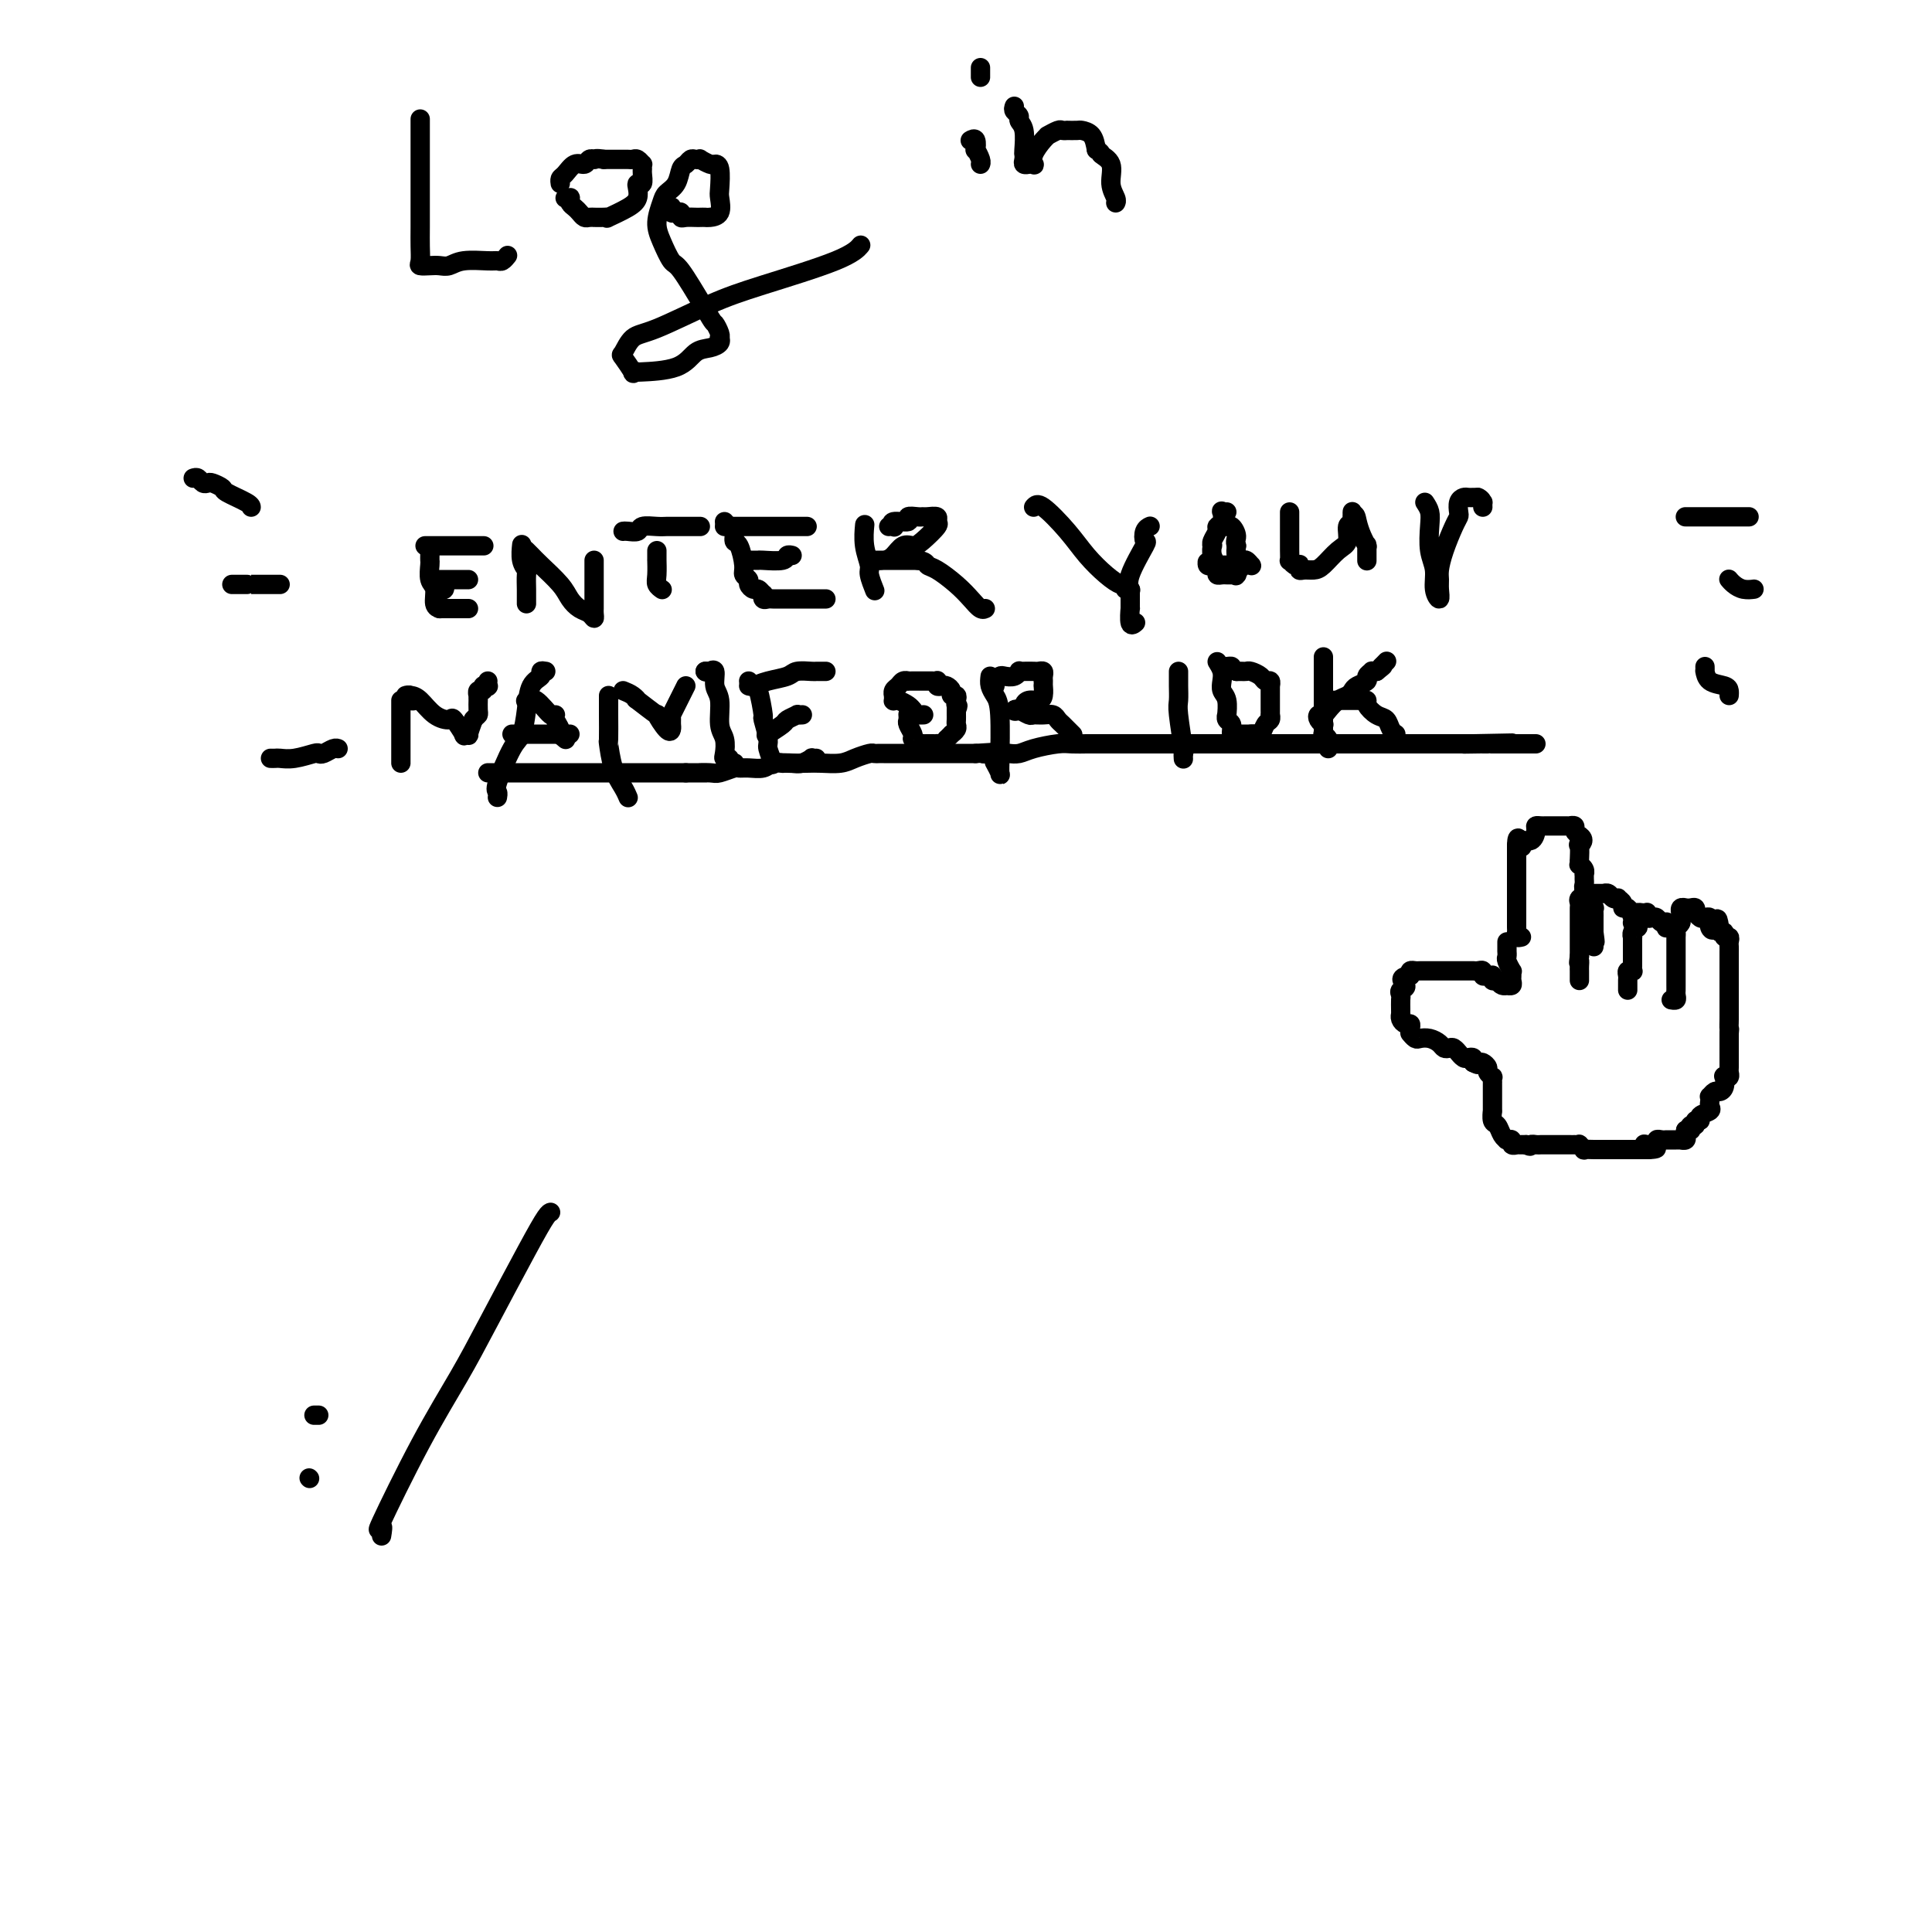 <svg viewBox='0 0 400 400' version='1.1' xmlns='http://www.w3.org/2000/svg' xmlns:xlink='http://www.w3.org/1999/xlink'><g fill='none' stroke='#000000' stroke-width='4' stroke-linecap='round' stroke-linejoin='round'><path d='M101,160c0.295,0.000 0.590,0.000 1,0c0.410,0.000 0.935,0.000 1,0c0.065,0.000 -0.330,0.000 0,0c0.330,0.000 1.386,0.000 2,0c0.614,0.000 0.788,0.000 1,0c0.212,0.000 0.462,0.000 1,0c0.538,0.000 1.362,0.000 2,0c0.638,0.000 1.088,0.000 2,0c0.912,0.000 2.286,0.000 3,0c0.714,-0.000 0.767,-0.000 1,0c0.233,0.000 0.646,0.000 1,0c0.354,0.000 0.648,0.000 1,0c0.352,0.000 0.763,0.000 2,0c1.237,0.000 3.301,-0.000 4,0c0.699,0.000 0.032,0.000 0,0c-0.032,0.000 0.571,-0.000 1,0c0.429,0.000 0.683,0.000 1,0c0.317,0.000 0.697,-0.000 1,0c0.303,0.000 0.528,0.000 1,0c0.472,0.000 1.191,-0.000 2,0c0.809,0.000 1.708,0.000 2,0c0.292,0.000 -0.024,-0.000 1,0c1.024,0.000 3.388,0.000 4,0c0.612,0.000 -0.528,-0.000 0,0c0.528,0.000 2.722,0.000 4,0c1.278,0.000 1.639,0.000 2,0'/><path d='M142,160c6.921,0.004 3.724,0.015 3,0c-0.724,-0.015 1.026,-0.057 2,0c0.974,0.057 1.171,0.212 2,0c0.829,-0.212 2.291,-0.793 3,-1c0.709,-0.207 0.667,-0.041 1,0c0.333,0.041 1.041,-0.041 2,0c0.959,0.041 2.170,0.207 3,0c0.830,-0.207 1.279,-0.787 2,-1c0.721,-0.213 1.715,-0.060 3,0c1.285,0.060 2.863,0.026 4,0c1.137,-0.026 1.835,-0.046 3,0c1.165,0.046 2.799,0.156 4,0c1.201,-0.156 1.971,-0.578 3,-1c1.029,-0.422 2.317,-0.845 3,-1c0.683,-0.155 0.761,-0.041 1,0c0.239,0.041 0.640,0.011 1,0c0.360,-0.011 0.678,-0.003 1,0c0.322,0.003 0.649,0.001 1,0c0.351,-0.001 0.728,-0.000 1,0c0.272,0.000 0.439,0.000 1,0c0.561,-0.000 1.514,-0.000 2,0c0.486,0.000 0.504,0.000 1,0c0.496,-0.000 1.469,-0.000 2,0c0.531,0.000 0.618,0.000 1,0c0.382,-0.000 1.058,-0.000 2,0c0.942,0.000 2.149,0.000 3,0c0.851,-0.000 1.344,-0.000 2,0c0.656,0.000 1.473,0.000 2,0c0.527,-0.000 0.763,-0.000 1,0'/><path d='M202,156c9.579,-0.620 3.526,-0.169 2,0c-1.526,0.169 1.474,0.056 3,0c1.526,-0.056 1.576,-0.053 2,0c0.424,0.053 1.220,0.158 2,0c0.780,-0.158 1.544,-0.578 3,-1c1.456,-0.422 3.604,-0.845 5,-1c1.396,-0.155 2.039,-0.042 3,0c0.961,0.042 2.239,0.011 3,0c0.761,-0.011 1.005,-0.003 2,0c0.995,0.003 2.743,0.001 4,0c1.257,-0.001 2.024,-0.000 3,0c0.976,0.000 2.161,0.000 3,0c0.839,-0.000 1.330,-0.000 2,0c0.670,0.000 1.518,0.000 3,0c1.482,-0.000 3.599,-0.000 5,0c1.401,0.000 2.085,0.000 3,0c0.915,-0.000 2.062,-0.000 3,0c0.938,0.000 1.667,0.000 3,0c1.333,-0.000 3.269,-0.000 4,0c0.731,0.000 0.258,0.000 1,0c0.742,-0.000 2.699,-0.000 4,0c1.301,0.000 1.945,0.000 3,0c1.055,-0.000 2.523,-0.000 4,0c1.477,0.000 2.965,0.000 5,0c2.035,-0.000 4.617,-0.000 6,0c1.383,0.000 1.567,0.000 2,0c0.433,-0.000 1.116,-0.000 3,0c1.884,0.000 4.969,0.000 7,0c2.031,-0.000 3.008,-0.000 4,0c0.992,0.000 1.998,0.000 3,0c1.002,0.000 2.001,0.000 3,0'/><path d='M305,154c15.887,-0.309 4.104,-0.083 0,0c-4.104,0.083 -0.528,0.022 1,0c1.528,-0.022 1.008,-0.006 1,0c-0.008,0.006 0.494,0.002 1,0c0.506,-0.002 1.014,-0.000 1,0c-0.014,0.000 -0.552,0.000 0,0c0.552,-0.000 2.193,-0.000 3,0c0.807,0.000 0.780,0.000 1,0c0.220,-0.000 0.686,-0.000 1,0c0.314,0.000 0.476,0.000 1,0c0.524,-0.000 1.408,-0.000 2,0c0.592,0.000 0.890,0.000 1,0c0.110,-0.000 0.031,-0.000 0,0c-0.031,0.000 -0.016,0.000 0,0'/><path d='M89,114c0.002,0.318 0.005,0.636 0,1c-0.005,0.364 -0.016,0.773 0,1c0.016,0.227 0.061,0.271 0,1c-0.061,0.729 -0.226,2.143 0,3c0.226,0.857 0.845,1.158 1,2c0.155,0.842 -0.154,2.226 0,3c0.154,0.774 0.772,0.939 1,1c0.228,0.061 0.065,0.017 0,0c-0.065,-0.017 -0.033,-0.009 0,0'/><path d='M91,126c0.364,0.000 0.728,0.000 1,0c0.272,0.000 0.451,0.000 1,0c0.549,0.000 1.467,0.000 2,0c0.533,0.000 0.682,0.000 1,0c0.318,-0.000 0.805,0.000 1,0c0.195,-0.000 0.097,0.000 0,0'/><path d='M91,122c0.422,0.111 0.844,0.222 1,0c0.156,-0.222 0.044,-0.778 0,-1c-0.044,-0.222 -0.022,-0.111 0,0'/><path d='M88,113c0.303,0.000 0.606,0.000 1,0c0.394,0.000 0.879,-0.000 1,0c0.121,0.000 -0.123,0.000 0,0c0.123,0.000 0.613,0.000 1,0c0.387,0.000 0.669,0.000 1,0c0.331,0.000 0.709,0.000 1,0c0.291,0.000 0.495,0.000 1,0c0.505,0.000 1.312,0.000 2,0c0.688,0.000 1.257,0.000 2,0c0.743,-0.000 1.662,0.000 2,0c0.338,0.000 0.097,0.000 0,0c-0.097,0.000 -0.048,0.000 0,0'/><path d='M91,120c0.454,0.000 0.908,0.000 1,0c0.092,0.000 -0.178,-0.000 0,0c0.178,0.000 0.804,0.000 1,0c0.196,-0.000 -0.040,-0.000 0,0c0.040,0.000 0.354,0.000 1,0c0.646,0.000 1.623,-0.000 2,0c0.377,0.000 0.153,0.000 0,0c-0.153,0.000 -0.233,-0.000 0,0c0.233,0.000 0.781,0.000 1,0c0.219,-0.000 0.110,0.000 0,0'/><path d='M108,113c-0.008,0.075 -0.016,0.151 0,0c0.016,-0.151 0.057,-0.527 0,0c-0.057,0.527 -0.211,1.958 0,3c0.211,1.042 0.789,1.693 1,2c0.211,0.307 0.057,0.268 0,1c-0.057,0.732 -0.015,2.235 0,3c0.015,0.765 0.004,0.793 0,1c-0.004,0.207 -0.001,0.594 0,1c0.001,0.406 0.000,0.830 0,1c-0.000,0.170 -0.000,0.085 0,0'/><path d='M109,114c-0.082,-0.080 -0.163,-0.159 0,0c0.163,0.159 0.571,0.557 1,1c0.429,0.443 0.878,0.930 2,2c1.122,1.070 2.917,2.722 4,4c1.083,1.278 1.453,2.182 2,3c0.547,0.818 1.271,1.551 2,2c0.729,0.449 1.463,0.616 2,1c0.537,0.384 0.876,0.987 1,1c0.124,0.013 0.033,-0.562 0,-1c-0.033,-0.438 -0.009,-0.737 0,-1c0.009,-0.263 0.002,-0.490 0,-1c-0.002,-0.510 -0.001,-1.302 0,-2c0.001,-0.698 0.000,-1.301 0,-2c-0.000,-0.699 -0.000,-1.494 0,-2c0.000,-0.506 0.000,-0.724 0,-1c-0.000,-0.276 -0.000,-0.610 0,-1c0.000,-0.390 0.000,-0.836 0,-1c-0.000,-0.164 -0.000,-0.047 0,0c0.000,0.047 0.000,0.023 0,0'/><path d='M136,114c0.002,0.922 0.004,1.844 0,2c-0.004,0.156 -0.015,-0.456 0,0c0.015,0.456 0.057,1.978 0,3c-0.057,1.022 -0.211,1.542 0,2c0.211,0.458 0.788,0.854 1,1c0.212,0.146 0.061,0.042 0,0c-0.061,-0.042 -0.030,-0.021 0,0'/><path d='M129,110c0.206,-0.030 0.412,-0.061 1,0c0.588,0.061 1.559,0.212 2,0c0.441,-0.212 0.352,-0.789 1,-1c0.648,-0.211 2.033,-0.057 3,0c0.967,0.057 1.517,0.015 2,0c0.483,-0.015 0.899,-0.004 1,0c0.101,0.004 -0.114,0.001 0,0c0.114,-0.001 0.555,-0.000 1,0c0.445,0.000 0.892,0.000 1,0c0.108,-0.000 -0.125,-0.000 0,0c0.125,0.000 0.608,0.000 1,0c0.392,-0.000 0.693,-0.000 1,0c0.307,0.000 0.621,0.000 1,0c0.379,-0.000 0.823,-0.000 1,0c0.177,0.000 0.089,0.000 0,0'/><path d='M150,108c0.304,0.370 0.607,0.739 1,1c0.393,0.261 0.875,0.413 1,1c0.125,0.587 -0.106,1.610 0,2c0.106,0.390 0.549,0.146 1,1c0.451,0.854 0.908,2.807 1,4c0.092,1.193 -0.183,1.625 0,2c0.183,0.375 0.823,0.693 1,1c0.177,0.307 -0.110,0.603 0,1c0.110,0.397 0.617,0.895 1,1c0.383,0.105 0.641,-0.182 1,0c0.359,0.182 0.817,0.833 1,1c0.183,0.167 0.090,-0.152 0,0c-0.090,0.152 -0.178,0.773 0,1c0.178,0.227 0.623,0.061 1,0c0.377,-0.061 0.685,-0.016 1,0c0.315,0.016 0.636,0.004 1,0c0.364,-0.004 0.769,-0.001 1,0c0.231,0.001 0.286,0.000 1,0c0.714,-0.000 2.086,-0.000 3,0c0.914,0.000 1.369,0.000 2,0c0.631,-0.000 1.439,-0.000 2,0c0.561,0.000 0.875,0.000 1,0c0.125,-0.000 0.063,-0.000 0,0'/><path d='M155,116c0.309,-0.002 0.618,-0.004 1,0c0.382,0.004 0.838,0.015 1,0c0.162,-0.015 0.030,-0.057 1,0c0.970,0.057 3.044,0.211 4,0c0.956,-0.211 0.796,-0.788 1,-1c0.204,-0.212 0.773,-0.061 1,0c0.227,0.061 0.114,0.030 0,0'/><path d='M150,109c0.289,0.000 0.578,0.000 1,0c0.422,0.000 0.976,0.000 1,0c0.024,0.000 -0.483,-0.000 0,0c0.483,0.000 1.957,-0.000 3,0c1.043,0.000 1.656,0.000 2,0c0.344,-0.000 0.418,-0.000 1,0c0.582,0.000 1.673,0.000 3,0c1.327,0.000 2.892,0.000 4,0c1.108,-0.000 1.760,-0.000 2,0c0.240,0.000 0.069,0.000 0,0c-0.069,-0.000 -0.034,0.000 0,0'/><path d='M179,109c0.033,-0.341 0.065,-0.683 0,0c-0.065,0.683 -0.228,2.389 0,4c0.228,1.611 0.846,3.125 1,4c0.154,0.875 -0.154,1.111 0,2c0.154,0.889 0.772,2.432 1,3c0.228,0.568 0.065,0.162 0,0c-0.065,-0.162 -0.033,-0.081 0,0'/><path d='M184,109c0.397,-0.033 0.794,-0.065 1,0c0.206,0.065 0.219,0.228 0,0c-0.219,-0.228 -0.672,-0.846 0,-1c0.672,-0.154 2.469,0.155 3,0c0.531,-0.155 -0.204,-0.775 0,-1c0.204,-0.225 1.346,-0.057 2,0c0.654,0.057 0.819,0.002 1,0c0.181,-0.002 0.379,0.048 1,0c0.621,-0.048 1.667,-0.194 2,0c0.333,0.194 -0.046,0.730 0,1c0.046,0.270 0.518,0.275 0,1c-0.518,0.725 -2.025,2.170 -3,3c-0.975,0.830 -1.418,1.046 -2,1c-0.582,-0.046 -1.305,-0.352 -2,0c-0.695,0.352 -1.364,1.362 -2,2c-0.636,0.638 -1.241,0.903 -2,1c-0.759,0.097 -1.672,0.026 -2,0c-0.328,-0.026 -0.072,-0.007 0,0c0.072,0.007 -0.041,0.002 0,0c0.041,-0.002 0.235,-0.001 1,0c0.765,0.001 2.102,0.000 3,0c0.898,-0.000 1.357,-0.000 2,0c0.643,0.000 1.469,0.000 2,0c0.531,-0.000 0.765,-0.000 1,0'/><path d='M190,116c1.778,0.204 1.723,0.713 2,1c0.277,0.287 0.887,0.350 2,1c1.113,0.650 2.729,1.887 4,3c1.271,1.113 2.197,2.102 3,3c0.803,0.898 1.483,1.705 2,2c0.517,0.295 0.870,0.080 1,0c0.130,-0.080 0.037,-0.023 0,0c-0.037,0.023 -0.019,0.011 0,0'/><path d='M214,105c0.374,-0.443 0.748,-0.885 2,0c1.252,0.885 3.383,3.098 5,5c1.617,1.902 2.720,3.494 4,5c1.280,1.506 2.735,2.926 4,4c1.265,1.074 2.339,1.803 3,2c0.661,0.197 0.909,-0.139 1,0c0.091,0.139 0.026,0.754 0,1c-0.026,0.246 -0.013,0.123 0,0'/><path d='M238,109c0.107,-0.049 0.213,-0.099 0,0c-0.213,0.099 -0.747,0.345 -1,1c-0.253,0.655 -0.225,1.717 0,2c0.225,0.283 0.648,-0.213 0,1c-0.648,1.213 -2.367,4.134 -3,6c-0.633,1.866 -0.181,2.676 0,3c0.181,0.324 0.090,0.162 0,0'/><path d='M234,122c0.002,0.059 0.004,0.117 0,1c-0.004,0.883 -0.015,2.590 0,3c0.015,0.410 0.056,-0.478 0,0c-0.056,0.478 -0.207,2.321 0,3c0.207,0.679 0.774,0.194 1,0c0.226,-0.194 0.113,-0.097 0,0'/><path d='M252,117c-0.308,-0.039 -0.616,-0.078 -1,0c-0.384,0.078 -0.845,0.272 -1,0c-0.155,-0.272 -0.004,-1.011 0,-1c0.004,0.011 -0.140,0.774 0,1c0.140,0.226 0.562,-0.083 1,0c0.438,0.083 0.891,0.558 1,1c0.109,0.442 -0.125,0.851 0,1c0.125,0.149 0.608,0.039 1,0c0.392,-0.039 0.692,-0.009 1,0c0.308,0.009 0.622,-0.005 1,0c0.378,0.005 0.820,0.029 1,0c0.180,-0.029 0.100,-0.111 0,0c-0.100,0.111 -0.219,0.414 0,0c0.219,-0.414 0.777,-1.547 1,-2c0.223,-0.453 0.112,-0.227 0,0'/><path d='M254,106c-0.414,0.054 -0.828,0.107 -1,0c-0.172,-0.107 -0.102,-0.376 0,0c0.102,0.376 0.238,1.397 0,2c-0.238,0.603 -0.848,0.787 -1,1c-0.152,0.213 0.154,0.455 0,1c-0.154,0.545 -0.769,1.393 -1,2c-0.231,0.607 -0.077,0.972 0,1c0.077,0.028 0.077,-0.280 0,0c-0.077,0.280 -0.232,1.147 0,2c0.232,0.853 0.850,1.693 1,2c0.150,0.307 -0.167,0.082 0,0c0.167,-0.082 0.820,-0.022 1,0c0.180,0.022 -0.111,0.006 0,0c0.111,-0.006 0.625,-0.002 1,0c0.375,0.002 0.612,0.000 1,0c0.388,-0.000 0.928,0.001 1,0c0.072,-0.001 -0.323,-0.004 0,0c0.323,0.004 1.366,0.016 2,0c0.634,-0.016 0.860,-0.059 1,0c0.140,0.059 0.195,0.220 0,0c-0.195,-0.220 -0.640,-0.822 -1,-1c-0.360,-0.178 -0.635,0.067 -1,0c-0.365,-0.067 -0.818,-0.448 -1,-1c-0.182,-0.552 -0.091,-1.276 0,-2'/><path d='M256,113c-0.419,-0.951 0.032,-1.327 0,-2c-0.032,-0.673 -0.547,-1.643 -1,-2c-0.453,-0.357 -0.844,-0.102 -1,0c-0.156,0.102 -0.078,0.051 0,0'/><path d='M267,106c-0.000,0.347 -0.000,0.693 0,1c0.000,0.307 0.000,0.573 0,1c-0.000,0.427 -0.001,1.013 0,2c0.001,0.987 0.003,2.373 0,3c-0.003,0.627 -0.011,0.494 0,1c0.011,0.506 0.042,1.651 0,2c-0.042,0.349 -0.155,-0.099 0,0c0.155,0.099 0.580,0.744 1,1c0.420,0.256 0.837,0.121 1,0c0.163,-0.121 0.073,-0.230 0,0c-0.073,0.230 -0.130,0.798 0,1c0.130,0.202 0.445,0.039 1,0c0.555,-0.039 1.349,0.045 2,0c0.651,-0.045 1.159,-0.220 2,-1c0.841,-0.780 2.015,-2.165 3,-3c0.985,-0.835 1.780,-1.122 2,-2c0.220,-0.878 -0.137,-2.349 0,-3c0.137,-0.651 0.768,-0.483 1,-1c0.232,-0.517 0.066,-1.719 0,-2c-0.066,-0.281 -0.033,0.360 0,1'/><path d='M280,107c0.646,-1.007 0.762,-0.023 1,1c0.238,1.023 0.600,2.086 1,3c0.400,0.914 0.839,1.680 1,2c0.161,0.320 0.043,0.195 0,0c-0.043,-0.195 -0.012,-0.459 0,0c0.012,0.459 0.003,1.639 0,2c-0.003,0.361 -0.001,-0.099 0,0c0.001,0.099 0.000,0.757 0,1c-0.000,0.243 -0.000,0.069 0,0c0.000,-0.069 0.000,-0.035 0,0'/><path d='M295,104c0.414,0.632 0.828,1.264 1,2c0.172,0.736 0.102,1.576 0,3c-0.102,1.424 -0.238,3.434 0,5c0.238,1.566 0.848,2.690 1,4c0.152,1.310 -0.156,2.805 0,4c0.156,1.195 0.776,2.089 1,2c0.224,-0.089 0.053,-1.161 0,-2c-0.053,-0.839 0.014,-1.443 0,-2c-0.014,-0.557 -0.109,-1.065 0,-2c0.109,-0.935 0.421,-2.295 1,-4c0.579,-1.705 1.426,-3.753 2,-5c0.574,-1.247 0.874,-1.693 1,-2c0.126,-0.307 0.076,-0.475 0,-1c-0.076,-0.525 -0.178,-1.409 0,-2c0.178,-0.591 0.635,-0.890 1,-1c0.365,-0.110 0.636,-0.029 1,0c0.364,0.029 0.819,0.008 1,0c0.181,-0.008 0.087,-0.002 0,0c-0.087,0.002 -0.168,0.001 0,0c0.168,-0.001 0.584,-0.000 1,0'/><path d='M306,103c0.691,0.242 0.917,0.848 1,1c0.083,0.152 0.022,-0.152 0,0c-0.022,0.152 -0.006,0.758 0,1c0.006,0.242 0.003,0.121 0,0'/><path d='M83,145c0.000,0.717 0.000,1.435 0,2c0.000,0.565 0.000,0.978 0,1c0.000,0.022 -0.000,-0.348 0,0c0.000,0.348 0.000,1.415 0,2c0.000,0.585 0.000,0.689 0,1c0.000,0.311 -0.000,0.828 0,1c0.000,0.172 0.000,-0.003 0,0c0.000,0.003 -0.000,0.183 0,1c0.000,0.817 0.000,2.271 0,3c-0.000,0.729 0.000,0.735 0,1c0.000,0.265 0.000,0.790 0,1c0.000,0.210 0.000,0.105 0,0'/><path d='M87,145c-0.456,0.008 -0.911,0.016 -1,0c-0.089,-0.016 0.189,-0.057 0,0c-0.189,0.057 -0.844,0.213 -1,0c-0.156,-0.213 0.187,-0.793 0,-1c-0.187,-0.207 -0.905,-0.041 -1,0c-0.095,0.041 0.431,-0.045 1,0c0.569,0.045 1.179,0.219 2,1c0.821,0.781 1.851,2.167 3,3c1.149,0.833 2.417,1.112 3,1c0.583,-0.112 0.481,-0.616 1,0c0.519,0.616 1.658,2.353 2,3c0.342,0.647 -0.115,0.204 0,0c0.115,-0.204 0.800,-0.170 1,0c0.200,0.170 -0.086,0.477 0,0c0.086,-0.477 0.543,-1.739 1,-3'/><path d='M98,149c0.536,-0.664 0.876,-0.823 1,-1c0.124,-0.177 0.034,-0.372 0,-1c-0.034,-0.628 -0.010,-1.689 0,-2c0.010,-0.311 0.007,0.128 0,0c-0.007,-0.128 -0.017,-0.823 0,-1c0.017,-0.177 0.061,0.162 0,0c-0.061,-0.162 -0.227,-0.827 0,-1c0.227,-0.173 0.845,0.146 1,0c0.155,-0.146 -0.155,-0.757 0,-1c0.155,-0.243 0.773,-0.117 1,0c0.227,0.117 0.061,0.224 0,0c-0.061,-0.224 -0.017,-0.778 0,-1c0.017,-0.222 0.009,-0.111 0,0'/><path d='M113,139c-0.477,-0.083 -0.953,-0.166 -1,0c-0.047,0.166 0.337,0.581 0,1c-0.337,0.419 -1.394,0.841 -2,2c-0.606,1.159 -0.761,3.056 -1,5c-0.239,1.944 -0.561,3.936 -1,5c-0.439,1.064 -0.993,1.199 -2,3c-1.007,1.801 -2.466,5.267 -3,7c-0.534,1.733 -0.143,1.732 0,2c0.143,0.268 0.038,0.804 0,1c-0.038,0.196 -0.010,0.053 0,0c0.010,-0.053 0.003,-0.015 0,0c-0.003,0.015 -0.001,0.008 0,0'/><path d='M109,145c-0.144,0.092 -0.288,0.184 0,0c0.288,-0.184 1.010,-0.645 2,0c0.990,0.645 2.250,2.396 3,3c0.750,0.604 0.989,0.060 1,0c0.011,-0.060 -0.207,0.362 0,1c0.207,0.638 0.839,1.491 1,2c0.161,0.509 -0.149,0.676 0,1c0.149,0.324 0.757,0.807 1,1c0.243,0.193 0.122,0.097 0,0'/><path d='M106,152c0.831,0.000 1.661,0.000 2,0c0.339,0.000 0.186,0.000 1,0c0.814,0.000 2.597,0.000 4,0c1.403,0.000 2.428,0.000 3,0c0.572,0.000 0.693,0.000 1,0c0.307,0.000 0.802,0.000 1,0c0.198,0.000 0.099,0.000 0,0'/><path d='M126,144c0.001,0.235 0.002,0.471 0,1c-0.002,0.529 -0.008,1.352 0,3c0.008,1.648 0.030,4.119 0,5c-0.030,0.881 -0.113,0.170 0,1c0.113,0.830 0.422,3.202 1,5c0.578,1.798 1.425,3.023 2,4c0.575,0.977 0.879,1.708 1,2c0.121,0.292 0.061,0.146 0,0'/><path d='M129,143c0.699,0.283 1.397,0.567 2,1c0.603,0.433 1.110,1.017 1,1c-0.110,-0.017 -0.839,-0.634 0,0c0.839,0.634 3.244,2.521 4,3c0.756,0.479 -0.137,-0.449 0,0c0.137,0.449 1.305,2.274 2,3c0.695,0.726 0.919,0.351 1,0c0.081,-0.351 0.020,-0.679 0,-1c-0.020,-0.321 0.001,-0.635 0,-1c-0.001,-0.365 -0.025,-0.781 0,-1c0.025,-0.219 0.098,-0.241 0,0c-0.098,0.241 -0.366,0.745 0,0c0.366,-0.745 1.368,-2.739 2,-4c0.632,-1.261 0.895,-1.789 1,-2c0.105,-0.211 0.053,-0.106 0,0'/><path d='M146,139c0.000,0.000 0.100,0.100 0.1,0.1'/><path d='M146,139c0.455,-0.020 0.911,-0.041 1,0c0.089,0.041 -0.187,0.143 0,0c0.187,-0.143 0.838,-0.531 1,0c0.162,0.531 -0.167,1.981 0,3c0.167,1.019 0.828,1.608 1,3c0.172,1.392 -0.146,3.587 0,5c0.146,1.413 0.756,2.043 1,3c0.244,0.957 0.122,2.242 0,3c-0.122,0.758 -0.243,0.988 0,1c0.243,0.012 0.850,-0.193 1,0c0.150,0.193 -0.156,0.784 0,1c0.156,0.216 0.773,0.058 1,0c0.227,-0.058 0.065,-0.017 0,0c-0.065,0.017 -0.032,0.008 0,0'/><path d='M155,141c0.342,0.461 0.684,0.922 1,1c0.316,0.078 0.605,-0.227 1,1c0.395,1.227 0.895,3.986 1,5c0.105,1.014 -0.184,0.282 0,1c0.184,0.718 0.842,2.886 1,4c0.158,1.114 -0.184,1.174 0,2c0.184,0.826 0.892,2.417 1,3c0.108,0.583 -0.386,0.157 0,0c0.386,-0.157 1.652,-0.046 2,0c0.348,0.046 -0.223,0.026 0,0c0.223,-0.026 1.240,-0.060 2,0c0.760,0.060 1.262,0.212 2,0c0.738,-0.212 1.713,-0.789 2,-1c0.287,-0.211 -0.115,-0.057 0,0c0.115,0.057 0.747,0.016 1,0c0.253,-0.016 0.126,-0.008 0,0'/><path d='M159,152c-0.326,0.204 -0.652,0.409 0,0c0.652,-0.409 2.284,-1.430 3,-2c0.716,-0.570 0.518,-0.689 1,-1c0.482,-0.311 1.645,-0.815 2,-1c0.355,-0.185 -0.097,-0.050 0,0c0.097,0.050 0.742,0.014 1,0c0.258,-0.014 0.129,-0.007 0,0'/><path d='M155,142c0.194,0.091 0.388,0.182 1,0c0.612,-0.182 1.641,-0.637 3,-1c1.359,-0.363 3.046,-0.633 4,-1c0.954,-0.367 1.173,-0.830 2,-1c0.827,-0.170 2.260,-0.045 3,0c0.740,0.045 0.786,0.012 1,0c0.214,-0.012 0.596,-0.003 1,0c0.404,0.003 0.830,0.001 1,0c0.170,-0.001 0.085,-0.000 0,0'/><path d='M188,148c0.002,0.026 0.004,0.052 0,0c-0.004,-0.052 -0.015,-0.182 0,0c0.015,0.182 0.056,0.675 0,1c-0.056,0.325 -0.208,0.483 0,1c0.208,0.517 0.778,1.392 1,2c0.222,0.608 0.097,0.947 0,1c-0.097,0.053 -0.167,-0.182 0,0c0.167,0.182 0.569,0.781 1,1c0.431,0.219 0.890,0.059 1,0c0.110,-0.059 -0.129,-0.016 0,0c0.129,0.016 0.626,0.005 1,0c0.374,-0.005 0.626,-0.006 1,0c0.374,0.006 0.870,0.017 1,0c0.130,-0.017 -0.105,-0.061 0,0c0.105,0.061 0.549,0.227 1,0c0.451,-0.227 0.909,-0.848 1,-1c0.091,-0.152 -0.186,0.167 0,0c0.186,-0.167 0.834,-0.818 1,-1c0.166,-0.182 -0.152,0.105 0,0c0.152,-0.105 0.773,-0.602 1,-1c0.227,-0.398 0.061,-0.698 0,-1c-0.061,-0.302 -0.016,-0.607 0,-1c0.016,-0.393 0.004,-0.875 0,-1c-0.004,-0.125 -0.001,0.107 0,0c0.001,-0.107 0.001,-0.554 0,-1'/><path d='M198,147c0.623,-1.266 0.182,-0.930 0,-1c-0.182,-0.070 -0.104,-0.544 0,-1c0.104,-0.456 0.235,-0.893 0,-1c-0.235,-0.107 -0.837,0.116 -1,0c-0.163,-0.116 0.114,-0.571 0,-1c-0.114,-0.429 -0.618,-0.833 -1,-1c-0.382,-0.167 -0.641,-0.097 -1,0c-0.359,0.097 -0.817,0.222 -1,0c-0.183,-0.222 -0.090,-0.792 0,-1c0.090,-0.208 0.179,-0.056 0,0c-0.179,0.056 -0.625,0.015 -1,0c-0.375,-0.015 -0.679,-0.004 -1,0c-0.321,0.004 -0.660,0.001 -1,0c-0.340,-0.001 -0.683,-0.001 -1,0c-0.317,0.001 -0.610,0.003 -1,0c-0.390,-0.003 -0.879,-0.012 -1,0c-0.121,0.012 0.125,0.046 0,0c-0.125,-0.046 -0.622,-0.171 -1,0c-0.378,0.171 -0.637,0.638 -1,1c-0.363,0.362 -0.830,0.619 -1,1c-0.170,0.381 -0.044,0.886 0,1c0.044,0.114 0.004,-0.163 0,0c-0.004,0.163 0.026,0.765 0,1c-0.026,0.235 -0.110,0.104 0,0c0.110,-0.104 0.414,-0.182 1,0c0.586,0.182 1.453,0.623 2,1c0.547,0.377 0.773,0.688 1,1'/><path d='M189,147c0.498,0.845 -0.258,0.959 0,1c0.258,0.041 1.531,0.011 2,0c0.469,-0.011 0.134,-0.003 0,0c-0.134,0.003 -0.067,0.002 0,0'/><path d='M205,140c-0.083,0.668 -0.166,1.336 0,2c0.166,0.664 0.580,1.323 1,2c0.420,0.677 0.846,1.371 1,4c0.154,2.629 0.038,7.195 0,9c-0.038,1.805 0.004,0.851 0,1c-0.004,0.149 -0.053,1.401 0,2c0.053,0.599 0.206,0.546 0,0c-0.206,-0.546 -0.773,-1.585 -1,-2c-0.227,-0.415 -0.113,-0.208 0,0'/><path d='M206,142c-0.097,-0.312 -0.194,-0.623 0,-1c0.194,-0.377 0.678,-0.819 1,-1c0.322,-0.181 0.480,-0.101 1,0c0.520,0.101 1.400,0.223 2,0c0.600,-0.223 0.920,-0.792 1,-1c0.080,-0.208 -0.080,-0.057 0,0c0.080,0.057 0.400,0.018 1,0c0.600,-0.018 1.481,-0.016 2,0c0.519,0.016 0.675,0.047 1,0c0.325,-0.047 0.819,-0.172 1,0c0.181,0.172 0.049,0.641 0,1c-0.049,0.359 -0.015,0.608 0,1c0.015,0.392 0.012,0.927 0,1c-0.012,0.073 -0.032,-0.318 0,0c0.032,0.318 0.115,1.343 0,2c-0.115,0.657 -0.427,0.947 -1,1c-0.573,0.053 -1.408,-0.129 -2,0c-0.592,0.129 -0.942,0.571 -1,1c-0.058,0.429 0.177,0.846 0,1c-0.177,0.154 -0.765,0.044 -1,0c-0.235,-0.044 -0.118,-0.022 0,0'/><path d='M211,147c-1.031,0.480 -1.108,0.182 -1,0c0.108,-0.182 0.400,-0.246 1,0c0.600,0.246 1.509,0.801 2,1c0.491,0.199 0.565,0.042 1,0c0.435,-0.042 1.231,0.031 2,0c0.769,-0.031 1.512,-0.167 2,0c0.488,0.167 0.723,0.637 1,1c0.277,0.363 0.596,0.619 1,1c0.404,0.381 0.892,0.886 1,1c0.108,0.114 -0.163,-0.161 0,0c0.163,0.161 0.761,0.760 1,1c0.239,0.240 0.120,0.120 0,0'/><path d='M244,139c0.002,0.278 0.004,0.555 0,1c-0.004,0.445 -0.015,1.057 0,2c0.015,0.943 0.057,2.218 0,3c-0.057,0.782 -0.211,1.071 0,3c0.211,1.929 0.789,5.496 1,7c0.211,1.504 0.057,0.943 0,1c-0.057,0.057 -0.016,0.730 0,1c0.016,0.270 0.008,0.135 0,0'/><path d='M252,137c0.414,0.670 0.829,1.340 1,2c0.171,0.660 0.099,1.311 0,2c-0.099,0.689 -0.224,1.417 0,2c0.224,0.583 0.796,1.019 1,2c0.204,0.981 0.040,2.505 0,3c-0.040,0.495 0.046,-0.039 0,0c-0.046,0.039 -0.222,0.651 0,1c0.222,0.349 0.843,0.433 1,1c0.157,0.567 -0.151,1.616 0,2c0.151,0.384 0.761,0.103 1,0c0.239,-0.103 0.105,-0.028 0,0c-0.105,0.028 -0.183,0.007 0,0c0.183,-0.007 0.626,-0.002 1,0c0.374,0.002 0.678,0.001 1,0c0.322,-0.001 0.661,-0.000 1,0'/><path d='M259,152c0.797,-0.029 0.788,-0.103 1,0c0.212,0.103 0.645,0.382 1,0c0.355,-0.382 0.631,-1.426 1,-2c0.369,-0.574 0.831,-0.678 1,-1c0.169,-0.322 0.045,-0.861 0,-1c-0.045,-0.139 -0.012,0.121 0,0c0.012,-0.121 0.003,-0.625 0,-1c-0.003,-0.375 -0.001,-0.622 0,-1c0.001,-0.378 0.000,-0.889 0,-1c-0.000,-0.111 -0.000,0.177 0,0c0.000,-0.177 0.000,-0.818 0,-1c-0.000,-0.182 -0.000,0.096 0,0c0.000,-0.096 0.001,-0.566 0,-1c-0.001,-0.434 -0.003,-0.834 0,-1c0.003,-0.166 0.013,-0.100 0,0c-0.013,0.100 -0.049,0.233 0,0c0.049,-0.233 0.182,-0.833 0,-1c-0.182,-0.167 -0.678,0.099 -1,0c-0.322,-0.099 -0.468,-0.562 -1,-1c-0.532,-0.438 -1.449,-0.849 -2,-1c-0.551,-0.151 -0.735,-0.040 -1,0c-0.265,0.040 -0.610,0.011 -1,0c-0.390,-0.011 -0.826,-0.003 -1,0c-0.174,0.003 -0.087,0.002 0,0'/><path d='M256,139c-1.265,-0.536 -0.927,-0.876 -1,-1c-0.073,-0.124 -0.556,-0.033 -1,0c-0.444,0.033 -0.850,0.009 -1,0c-0.150,-0.009 -0.043,-0.003 0,0c0.043,0.003 0.021,0.001 0,0'/><path d='M274,136c0.000,0.873 0.000,1.746 0,2c-0.000,0.254 -0.000,-0.111 0,1c0.000,1.111 0.000,3.699 0,5c-0.000,1.301 -0.001,1.314 0,2c0.001,0.686 0.004,2.043 0,3c-0.004,0.957 -0.015,1.513 0,2c0.015,0.487 0.057,0.905 0,1c-0.057,0.095 -0.211,-0.132 0,0c0.211,0.132 0.789,0.623 1,1c0.211,0.377 0.057,0.640 0,1c-0.057,0.360 -0.016,0.817 0,1c0.016,0.183 0.008,0.091 0,0'/><path d='M274,151c-0.029,-0.445 -0.057,-0.889 0,-1c0.057,-0.111 0.200,0.112 0,0c-0.200,-0.112 -0.741,-0.559 -1,-1c-0.259,-0.441 -0.234,-0.878 0,-1c0.234,-0.122 0.679,0.069 1,0c0.321,-0.069 0.518,-0.400 1,-1c0.482,-0.600 1.247,-1.470 2,-2c0.753,-0.530 1.493,-0.719 2,-1c0.507,-0.281 0.781,-0.653 1,-1c0.219,-0.347 0.383,-0.667 1,-1c0.617,-0.333 1.686,-0.678 2,-1c0.314,-0.322 -0.126,-0.622 0,-1c0.126,-0.378 0.817,-0.833 1,-1c0.183,-0.167 -0.143,-0.045 0,0c0.143,0.045 0.755,0.013 1,0c0.245,-0.013 0.122,-0.006 0,0'/><path d='M285,139c2.099,-1.635 1.347,-1.223 1,-1c-0.347,0.223 -0.289,0.256 0,0c0.289,-0.256 0.809,-0.800 1,-1c0.191,-0.200 0.055,-0.057 0,0c-0.055,0.057 -0.027,0.029 0,0'/><path d='M276,145c0.305,-0.000 0.610,-0.000 1,0c0.390,0.000 0.863,0.000 1,0c0.137,-0.000 -0.064,-0.001 0,0c0.064,0.001 0.394,0.002 1,0c0.606,-0.002 1.489,-0.008 2,0c0.511,0.008 0.652,0.028 1,0c0.348,-0.028 0.905,-0.106 1,0c0.095,0.106 -0.272,0.396 0,1c0.272,0.604 1.183,1.521 2,2c0.817,0.479 1.538,0.520 2,1c0.462,0.480 0.663,1.398 1,2c0.337,0.602 0.811,0.886 1,1c0.189,0.114 0.095,0.057 0,0'/><path d='M315,194c-0.423,0.095 -0.845,0.190 -1,0c-0.155,-0.190 -0.041,-0.664 0,-1c0.041,-0.336 0.011,-0.534 0,-1c-0.011,-0.466 -0.003,-1.200 0,-2c0.003,-0.800 0.001,-1.666 0,-2c-0.001,-0.334 -0.000,-0.136 0,0c0.000,0.136 0.000,0.209 0,0c-0.000,-0.209 -0.000,-0.701 0,-1c0.000,-0.299 0.000,-0.405 0,-1c-0.000,-0.595 -0.000,-1.679 0,-2c0.000,-0.321 0.000,0.120 0,0c-0.000,-0.120 -0.000,-0.802 0,-1c0.000,-0.198 0.000,0.088 0,0c-0.000,-0.088 -0.000,-0.548 0,-1c0.000,-0.452 0.000,-0.895 0,-1c-0.000,-0.105 -0.000,0.127 0,0c0.000,-0.127 0.000,-0.614 0,-1c-0.000,-0.386 -0.000,-0.670 0,-1c0.000,-0.330 0.000,-0.704 0,-1c-0.000,-0.296 -0.000,-0.513 0,-1c0.000,-0.487 0.000,-1.243 0,-2'/><path d='M314,175c0.074,-2.934 0.758,-0.770 1,0c0.242,0.770 0.041,0.147 0,0c-0.041,-0.147 0.079,0.181 0,0c-0.079,-0.181 -0.358,-0.872 0,-1c0.358,-0.128 1.353,0.305 2,0c0.647,-0.305 0.947,-1.350 1,-2c0.053,-0.650 -0.139,-0.906 0,-1c0.139,-0.094 0.611,-0.025 1,0c0.389,0.025 0.697,0.007 1,0c0.303,-0.007 0.602,-0.002 1,0c0.398,0.002 0.894,0.000 1,0c0.106,-0.000 -0.178,-0.000 0,0c0.178,0.000 0.817,0.000 1,0c0.183,-0.000 -0.091,-0.001 0,0c0.091,0.001 0.545,0.003 1,0c0.455,-0.003 0.909,-0.012 1,0c0.091,0.012 -0.182,0.044 0,0c0.182,-0.044 0.818,-0.166 1,0c0.182,0.166 -0.091,0.619 0,1c0.091,0.381 0.545,0.691 1,1'/><path d='M327,173c1.392,0.812 0.373,1.843 0,2c-0.373,0.157 -0.101,-0.561 0,0c0.101,0.561 0.031,2.402 0,3c-0.031,0.598 -0.022,-0.046 0,0c0.022,0.046 0.059,0.782 0,1c-0.059,0.218 -0.212,-0.082 0,0c0.212,0.082 0.789,0.547 1,1c0.211,0.453 0.055,0.895 0,1c-0.055,0.105 -0.011,-0.128 0,0c0.011,0.128 -0.012,0.615 0,1c0.012,0.385 0.060,0.667 0,1c-0.060,0.333 -0.226,0.715 0,1c0.226,0.285 0.845,0.472 1,1c0.155,0.528 -0.155,1.398 0,2c0.155,0.602 0.773,0.936 1,1c0.227,0.064 0.061,-0.142 0,0c-0.061,0.142 -0.016,0.630 0,1c0.016,0.370 0.004,0.620 0,1c-0.004,0.380 -0.001,0.889 0,1c0.001,0.111 0.000,-0.176 0,0c-0.000,0.176 -0.000,0.817 0,1c0.000,0.183 0.000,-0.090 0,0c-0.000,0.090 -0.000,0.545 0,1'/><path d='M330,193c0.464,3.332 0.124,1.664 0,1c-0.124,-0.664 -0.033,-0.322 0,0c0.033,0.322 0.009,0.625 0,1c-0.009,0.375 -0.003,0.821 0,1c0.003,0.179 0.001,0.089 0,0'/><path d='M312,195c0.000,0.311 0.000,0.623 0,1c-0.000,0.377 -0.001,0.821 0,1c0.001,0.179 0.004,0.094 0,0c-0.004,-0.094 -0.015,-0.198 0,0c0.015,0.198 0.057,0.697 0,1c-0.057,0.303 -0.212,0.410 0,1c0.212,0.590 0.790,1.665 1,2c0.210,0.335 0.052,-0.068 0,0c-0.052,0.068 0.001,0.606 0,1c-0.001,0.394 -0.056,0.642 0,1c0.056,0.358 0.222,0.825 0,1c-0.222,0.175 -0.833,0.057 -1,0c-0.167,-0.057 0.109,-0.054 0,0c-0.109,0.054 -0.603,0.158 -1,0c-0.397,-0.158 -0.699,-0.579 -1,-1'/><path d='M310,203c-0.691,-0.094 -0.920,0.171 -1,0c-0.080,-0.171 -0.011,-0.777 0,-1c0.011,-0.223 -0.035,-0.064 0,0c0.035,0.064 0.150,0.031 0,0c-0.150,-0.031 -0.566,-0.061 -1,0c-0.434,0.061 -0.887,0.212 -1,0c-0.113,-0.212 0.114,-0.789 0,-1c-0.114,-0.211 -0.571,-0.057 -1,0c-0.429,0.057 -0.831,0.015 -1,0c-0.169,-0.015 -0.103,-0.004 0,0c0.103,0.004 0.245,0.001 0,0c-0.245,-0.001 -0.877,-0.000 -1,0c-0.123,0.000 0.262,0.000 0,0c-0.262,-0.000 -1.170,-0.000 -2,0c-0.830,0.000 -1.581,0.000 -2,0c-0.419,-0.000 -0.508,0.000 -1,0c-0.492,-0.000 -1.389,-0.000 -2,0c-0.611,0.000 -0.937,0.000 -1,0c-0.063,-0.000 0.137,-0.001 0,0c-0.137,0.001 -0.611,0.003 -1,0c-0.389,-0.003 -0.692,-0.011 -1,0c-0.308,0.011 -0.621,0.041 -1,0c-0.379,-0.041 -0.822,-0.155 -1,0c-0.178,0.155 -0.089,0.577 0,1'/><path d='M292,202c-2.950,0.252 -1.326,1.380 -1,2c0.326,0.620 -0.645,0.730 -1,1c-0.355,0.270 -0.095,0.698 0,1c0.095,0.302 0.025,0.476 0,1c-0.025,0.524 -0.004,1.398 0,2c0.004,0.602 -0.009,0.931 0,1c0.009,0.069 0.041,-0.122 0,0c-0.041,0.122 -0.155,0.558 0,1c0.155,0.442 0.578,0.889 1,1c0.422,0.111 0.844,-0.115 1,0c0.156,0.115 0.045,0.570 0,1c-0.045,0.430 -0.024,0.833 0,1c0.024,0.167 0.051,0.096 0,0c-0.051,-0.096 -0.179,-0.219 0,0c0.179,0.219 0.664,0.780 1,1c0.336,0.220 0.524,0.098 1,0c0.476,-0.098 1.241,-0.171 2,0c0.759,0.171 1.514,0.586 2,1c0.486,0.414 0.704,0.828 1,1c0.296,0.172 0.671,0.102 1,0c0.329,-0.102 0.613,-0.237 1,0c0.387,0.237 0.878,0.847 1,1c0.122,0.153 -0.125,-0.153 0,0c0.125,0.153 0.621,0.763 1,1c0.379,0.237 0.640,0.102 1,0c0.360,-0.102 0.817,-0.172 1,0c0.183,0.172 0.091,0.586 0,1'/><path d='M305,220c1.807,0.770 0.326,0.195 0,0c-0.326,-0.195 0.505,-0.010 1,0c0.495,0.010 0.654,-0.156 1,0c0.346,0.156 0.877,0.634 1,1c0.123,0.366 -0.163,0.619 0,1c0.163,0.381 0.776,0.889 1,1c0.224,0.111 0.060,-0.176 0,0c-0.060,0.176 -0.016,0.815 0,1c0.016,0.185 0.005,-0.086 0,0c-0.005,0.086 -0.002,0.527 0,1c0.002,0.473 0.004,0.976 0,2c-0.004,1.024 -0.012,2.568 0,3c0.012,0.432 0.045,-0.248 0,0c-0.045,0.248 -0.170,1.425 0,2c0.170,0.575 0.633,0.547 1,1c0.367,0.453 0.638,1.388 1,2c0.362,0.612 0.814,0.900 1,1c0.186,0.100 0.106,0.013 0,0c-0.106,-0.013 -0.240,0.049 0,0c0.240,-0.049 0.852,-0.209 1,0c0.148,0.209 -0.167,0.788 0,1c0.167,0.212 0.818,0.057 1,0c0.182,-0.057 -0.105,-0.015 0,0c0.105,0.015 0.601,0.004 1,0c0.399,-0.004 0.699,-0.002 1,0'/><path d='M316,237c1.108,0.619 0.878,0.166 1,0c0.122,-0.166 0.595,-0.044 1,0c0.405,0.044 0.743,0.012 1,0c0.257,-0.012 0.432,-0.003 1,0c0.568,0.003 1.528,0.001 2,0c0.472,-0.001 0.456,0.000 1,0c0.544,-0.000 1.647,-0.001 2,0c0.353,0.001 -0.045,0.004 0,0c0.045,-0.004 0.532,-0.015 1,0c0.468,0.015 0.917,0.057 1,0c0.083,-0.057 -0.199,-0.211 0,0c0.199,0.211 0.880,0.789 1,1c0.120,0.211 -0.322,0.057 0,0c0.322,-0.057 1.406,-0.015 2,0c0.594,0.015 0.697,0.004 1,0c0.303,-0.004 0.807,-0.001 1,0c0.193,0.001 0.075,0.000 0,0c-0.075,-0.000 -0.108,-0.000 0,0c0.108,0.000 0.358,0.000 1,0c0.642,-0.000 1.675,-0.000 2,0c0.325,0.000 -0.060,0.000 0,0c0.060,-0.000 0.563,-0.000 1,0c0.437,0.000 0.808,0.000 1,0c0.192,-0.000 0.206,-0.000 1,0c0.794,0.000 2.370,0.000 3,0c0.630,-0.000 0.315,-0.000 0,0'/><path d='M341,238c3.879,-0.073 1.077,-0.755 0,-1c-1.077,-0.245 -0.429,-0.051 0,0c0.429,0.051 0.641,-0.039 1,0c0.359,0.039 0.867,0.207 1,0c0.133,-0.207 -0.108,-0.787 0,-1c0.108,-0.213 0.564,-0.057 1,0c0.436,0.057 0.852,0.015 1,0c0.148,-0.015 0.030,-0.004 0,0c-0.030,0.004 0.029,0.001 0,0c-0.029,-0.001 -0.147,-0.000 0,0c0.147,0.000 0.560,-0.000 1,0c0.440,0.000 0.906,0.001 1,0c0.094,-0.001 -0.185,-0.003 0,0c0.185,0.003 0.834,0.012 1,0c0.166,-0.012 -0.151,-0.044 0,0c0.151,0.044 0.772,0.166 1,0c0.228,-0.166 0.065,-0.619 0,-1c-0.065,-0.381 -0.033,-0.691 0,-1'/><path d='M349,234c1.482,-0.554 1.186,0.063 1,0c-0.186,-0.063 -0.262,-0.804 0,-1c0.262,-0.196 0.862,0.155 1,0c0.138,-0.155 -0.187,-0.815 0,-1c0.187,-0.185 0.887,0.105 1,0c0.113,-0.105 -0.362,-0.607 0,-1c0.362,-0.393 1.560,-0.679 2,-1c0.440,-0.321 0.121,-0.678 0,-1c-0.121,-0.322 -0.044,-0.608 0,-1c0.044,-0.392 0.054,-0.892 0,-1c-0.054,-0.108 -0.172,0.174 0,0c0.172,-0.174 0.633,-0.803 1,-1c0.367,-0.197 0.638,0.039 1,0c0.362,-0.039 0.815,-0.354 1,-1c0.185,-0.646 0.102,-1.625 0,-2c-0.102,-0.375 -0.224,-0.147 0,0c0.224,0.147 0.792,0.213 1,0c0.208,-0.213 0.056,-0.706 0,-1c-0.056,-0.294 -0.015,-0.390 0,-1c0.015,-0.610 0.004,-1.734 0,-2c-0.004,-0.266 -0.001,0.328 0,0c0.001,-0.328 0.000,-1.576 0,-2c-0.000,-0.424 -0.000,-0.022 0,0c0.000,0.022 0.000,-0.334 0,-1c-0.000,-0.666 -0.000,-1.641 0,-2c0.000,-0.359 0.000,-0.103 0,0c-0.000,0.103 -0.000,0.051 0,0'/><path d='M358,214c0.155,-1.823 0.041,-0.880 0,-1c-0.041,-0.120 -0.011,-1.303 0,-2c0.011,-0.697 0.003,-0.907 0,-1c-0.003,-0.093 -0.001,-0.070 0,0c0.001,0.070 0.000,0.186 0,0c-0.000,-0.186 -0.000,-0.676 0,-1c0.000,-0.324 0.000,-0.483 0,-1c-0.000,-0.517 -0.000,-1.392 0,-2c0.000,-0.608 0.000,-0.951 0,-1c-0.000,-0.049 -0.000,0.194 0,0c0.000,-0.194 0.000,-0.826 0,-1c-0.000,-0.174 -0.000,0.111 0,0c0.000,-0.111 0.000,-0.617 0,-1c-0.000,-0.383 -0.000,-0.641 0,-1c0.000,-0.359 0.000,-0.817 0,-1c-0.000,-0.183 -0.000,-0.090 0,0c0.000,0.090 0.000,0.178 0,0c-0.000,-0.178 -0.000,-0.621 0,-1c0.000,-0.379 0.000,-0.693 0,-1c-0.000,-0.307 -0.000,-0.607 0,-1c0.000,-0.393 0.001,-0.880 0,-1c-0.001,-0.120 -0.004,0.127 0,0c0.004,-0.127 0.016,-0.626 0,-1c-0.016,-0.374 -0.061,-0.621 0,-1c0.061,-0.379 0.226,-0.890 0,-1c-0.226,-0.110 -0.845,0.180 -1,0c-0.155,-0.180 0.154,-0.832 0,-1c-0.154,-0.168 -0.772,0.147 -1,0c-0.228,-0.147 -0.065,-0.756 0,-1c0.065,-0.244 0.033,-0.122 0,0'/><path d='M356,192c-0.475,-3.421 -0.662,-0.973 -1,0c-0.338,0.973 -0.826,0.471 -1,0c-0.174,-0.471 -0.035,-0.910 0,-1c0.035,-0.090 -0.033,0.168 0,0c0.033,-0.168 0.166,-0.762 0,-1c-0.166,-0.238 -0.632,-0.120 -1,0c-0.368,0.120 -0.637,0.242 -1,0c-0.363,-0.242 -0.819,-0.850 -1,-1c-0.181,-0.150 -0.086,0.156 0,0c0.086,-0.156 0.163,-0.775 0,-1c-0.163,-0.225 -0.565,-0.056 -1,0c-0.435,0.056 -0.901,0.000 -1,0c-0.099,-0.000 0.170,0.055 0,0c-0.170,-0.055 -0.777,-0.222 -1,0c-0.223,0.222 -0.060,0.833 0,1c0.060,0.167 0.016,-0.109 0,0c-0.016,0.109 -0.005,0.603 0,1c0.005,0.397 0.002,0.699 0,1'/><path d='M348,191c-0.226,0.643 -0.793,0.749 -1,1c-0.207,0.251 -0.056,0.646 0,1c0.056,0.354 0.015,0.667 0,1c-0.015,0.333 -0.004,0.684 0,1c0.004,0.316 0.001,0.595 0,1c-0.001,0.405 -0.000,0.935 0,1c0.000,0.065 0.000,-0.336 0,0c-0.000,0.336 -0.000,1.408 0,2c0.000,0.592 -0.000,0.705 0,1c0.000,0.295 0.000,0.772 0,1c-0.000,0.228 -0.000,0.207 0,0c0.000,-0.207 0.001,-0.602 0,0c-0.001,0.602 -0.004,2.200 0,3c0.004,0.800 0.015,0.803 0,1c-0.015,0.197 -0.056,0.589 0,1c0.056,0.411 0.207,0.841 0,1c-0.207,0.159 -0.774,0.045 -1,0c-0.226,-0.045 -0.113,-0.023 0,0'/><path d='M346,192c-0.424,-0.030 -0.849,-0.060 -1,0c-0.151,0.060 -0.029,0.208 0,0c0.029,-0.208 -0.033,-0.774 0,-1c0.033,-0.226 0.163,-0.112 0,0c-0.163,0.112 -0.618,0.222 -1,0c-0.382,-0.222 -0.691,-0.778 -1,-1c-0.309,-0.222 -0.618,-0.112 -1,0c-0.382,0.112 -0.837,0.226 -1,0c-0.163,-0.226 -0.033,-0.793 0,-1c0.033,-0.207 -0.030,-0.053 0,0c0.030,0.053 0.152,0.004 0,0c-0.152,-0.004 -0.579,0.037 -1,0c-0.421,-0.037 -0.834,-0.154 -1,0c-0.166,0.154 -0.083,0.577 0,1'/><path d='M339,190c-1.084,-0.066 -0.294,0.770 0,1c0.294,0.230 0.093,-0.144 0,0c-0.093,0.144 -0.077,0.807 0,1c0.077,0.193 0.217,-0.085 0,0c-0.217,0.085 -0.790,0.534 -1,1c-0.210,0.466 -0.056,0.948 0,1c0.056,0.052 0.015,-0.327 0,0c-0.015,0.327 -0.004,1.358 0,2c0.004,0.642 0.001,0.893 0,1c-0.001,0.107 -0.000,0.070 0,0c0.000,-0.070 -0.000,-0.173 0,0c0.000,0.173 0.001,0.621 0,1c-0.001,0.379 -0.004,0.689 0,1c0.004,0.311 0.015,0.622 0,1c-0.015,0.378 -0.057,0.822 0,1c0.057,0.178 0.211,0.089 0,0c-0.211,-0.089 -0.789,-0.178 -1,0c-0.211,0.178 -0.057,0.622 0,1c0.057,0.378 0.015,0.690 0,1c-0.015,0.310 -0.004,0.619 0,1c0.004,0.381 0.001,0.833 0,1c-0.001,0.167 -0.000,0.048 0,0c0.000,-0.048 0.000,-0.024 0,0'/><path d='M338,191c-0.022,0.051 -0.043,0.102 0,0c0.043,-0.102 0.151,-0.357 0,-1c-0.151,-0.643 -0.562,-1.675 -1,-2c-0.438,-0.325 -0.905,0.058 -1,0c-0.095,-0.058 0.182,-0.555 0,-1c-0.182,-0.445 -0.823,-0.837 -1,-1c-0.177,-0.163 0.110,-0.096 0,0c-0.110,0.096 -0.617,0.222 -1,0c-0.383,-0.222 -0.641,-0.792 -1,-1c-0.359,-0.208 -0.817,-0.056 -1,0c-0.183,0.056 -0.090,0.015 0,0c0.090,-0.015 0.179,-0.004 0,0c-0.179,0.004 -0.625,0.001 -1,0c-0.375,-0.001 -0.679,-0.000 -1,0c-0.321,0.000 -0.661,0.000 -1,0'/><path d='M329,185c-1.558,-0.977 -0.953,-0.419 -1,0c-0.047,0.419 -0.745,0.700 -1,1c-0.255,0.300 -0.068,0.619 0,1c0.068,0.381 0.018,0.823 0,1c-0.018,0.177 -0.005,0.090 0,0c0.005,-0.090 0.001,-0.184 0,0c-0.001,0.184 -0.000,0.644 0,1c0.000,0.356 0.000,0.607 0,1c-0.000,0.393 -0.000,0.928 0,1c0.000,0.072 0.000,-0.317 0,0c-0.000,0.317 -0.000,1.342 0,2c0.000,0.658 0.000,0.951 0,1c-0.000,0.049 -0.000,-0.144 0,0c0.000,0.144 0.000,0.626 0,1c-0.000,0.374 -0.000,0.639 0,1c0.000,0.361 0.000,0.818 0,1c-0.000,0.182 -0.000,0.087 0,0c0.000,-0.087 0.000,-0.168 0,0c-0.000,0.168 -0.000,0.584 0,1'/><path d='M327,198c-0.309,2.193 -0.083,1.175 0,1c0.083,-0.175 0.022,0.492 0,1c-0.022,0.508 -0.006,0.858 0,1c0.006,0.142 0.002,0.077 0,0c-0.002,-0.077 -0.000,-0.165 0,0c0.000,0.165 0.000,0.583 0,1c-0.000,0.417 -0.000,0.833 0,1c0.000,0.167 0.000,0.083 0,0'/><path d='M349,107c-0.060,0.000 -0.121,0.000 0,0c0.121,0.000 0.423,0.000 1,0c0.577,0.000 1.430,-0.000 2,0c0.570,0.000 0.855,0.000 2,0c1.145,0.000 3.148,-0.000 4,0c0.852,0.000 0.554,0.000 1,0c0.446,-0.000 1.635,0.000 2,0c0.365,0.000 -0.094,0.000 0,0c0.094,0.000 0.741,0.000 1,0c0.259,-0.000 0.129,0.000 0,0'/><path d='M358,120c0.018,0.022 0.037,0.044 0,0c-0.037,-0.044 -0.129,-0.156 0,0c0.129,0.156 0.479,0.578 1,1c0.521,0.422 1.212,0.845 2,1c0.788,0.155 1.674,0.042 2,0c0.326,-0.042 0.093,-0.012 0,0c-0.093,0.012 -0.047,0.006 0,0'/><path d='M353,138c0.008,0.477 0.016,0.954 0,1c-0.016,0.046 -0.057,-0.338 0,0c0.057,0.338 0.211,1.397 1,2c0.789,0.603 2.211,0.749 3,1c0.789,0.251 0.943,0.606 1,1c0.057,0.394 0.016,0.827 0,1c-0.016,0.173 -0.008,0.087 0,0'/><path d='M40,99c0.336,-0.111 0.672,-0.223 1,0c0.328,0.223 0.648,0.780 1,1c0.352,0.220 0.735,0.104 1,0c0.265,-0.104 0.411,-0.196 1,0c0.589,0.196 1.622,0.680 2,1c0.378,0.320 0.101,0.478 1,1c0.899,0.522 2.973,1.410 4,2c1.027,0.590 1.008,0.883 1,1c-0.008,0.117 -0.004,0.059 0,0'/><path d='M48,121c0.193,0.000 0.385,0.000 1,0c0.615,0.000 1.651,0.000 2,0c0.349,0.000 0.009,0.000 0,0c-0.009,0.000 0.312,-0.000 1,0c0.688,0.000 1.743,0.000 2,0c0.257,0.000 -0.285,-0.000 0,0c0.285,0.000 1.396,0.000 2,0c0.604,0.000 0.701,0.000 1,0c0.299,0.000 0.800,0.000 1,0c0.200,0.000 0.100,0.000 0,0'/><path d='M56,157c0.370,0.008 0.740,0.016 1,0c0.260,-0.016 0.412,-0.056 1,0c0.588,0.056 1.614,0.207 3,0c1.386,-0.207 3.131,-0.774 4,-1c0.869,-0.226 0.860,-0.113 1,0c0.140,0.113 0.429,0.226 1,0c0.571,-0.226 1.423,-0.792 2,-1c0.577,-0.208 0.879,-0.060 1,0c0.121,0.060 0.060,0.030 0,0'/><path d='M87,25c-0.000,-0.320 -0.000,-0.640 0,0c0.000,0.640 0.000,2.240 0,4c-0.000,1.760 -0.000,3.682 0,5c0.000,1.318 0.000,2.034 0,3c-0.000,0.966 -0.002,2.182 0,4c0.002,1.818 0.006,4.239 0,6c-0.006,1.761 -0.024,2.864 0,4c0.024,1.136 0.089,2.305 0,3c-0.089,0.695 -0.332,0.914 0,1c0.332,0.086 1.241,0.037 2,0c0.759,-0.037 1.369,-0.063 2,0c0.631,0.063 1.282,0.214 2,0c0.718,-0.214 1.503,-0.793 3,-1c1.497,-0.207 3.708,-0.042 5,0c1.292,0.042 1.666,-0.040 2,0c0.334,0.040 0.628,0.203 1,0c0.372,-0.203 0.820,-0.772 1,-1c0.180,-0.228 0.090,-0.114 0,0'/><path d='M117,41c0.416,0.024 0.832,0.048 1,0c0.168,-0.048 0.086,-0.167 0,0c-0.086,0.167 -0.178,0.619 0,1c0.178,0.381 0.626,0.691 1,1c0.374,0.309 0.673,0.619 1,1c0.327,0.381 0.682,0.834 1,1c0.318,0.166 0.598,0.044 1,0c0.402,-0.044 0.927,-0.010 1,0c0.073,0.010 -0.307,-0.003 0,0c0.307,0.003 1.301,0.023 2,0c0.699,-0.023 1.102,-0.090 1,0c-0.102,0.090 -0.708,0.335 0,0c0.708,-0.335 2.729,-1.251 4,-2c1.271,-0.749 1.790,-1.332 2,-2c0.210,-0.668 0.109,-1.421 0,-2c-0.109,-0.579 -0.226,-0.982 0,-1c0.226,-0.018 0.793,0.350 1,0c0.207,-0.350 0.052,-1.418 0,-2c-0.052,-0.582 -0.003,-0.678 0,-1c0.003,-0.322 -0.040,-0.871 0,-1c0.040,-0.129 0.162,0.162 0,0c-0.162,-0.162 -0.607,-0.775 -1,-1c-0.393,-0.225 -0.735,-0.060 -1,0c-0.265,0.060 -0.452,0.016 -1,0c-0.548,-0.016 -1.456,-0.004 -2,0c-0.544,0.004 -0.723,0.001 -1,0c-0.277,-0.001 -0.650,-0.000 -1,0c-0.350,0.000 -0.675,0.000 -1,0'/><path d='M125,33c-1.687,-0.308 -1.904,-0.078 -2,0c-0.096,0.078 -0.070,0.005 0,0c0.070,-0.005 0.184,0.058 0,0c-0.184,-0.058 -0.666,-0.237 -1,0c-0.334,0.237 -0.520,0.890 -1,1c-0.480,0.110 -1.253,-0.324 -2,0c-0.747,0.324 -1.468,1.406 -2,2c-0.532,0.594 -0.874,0.698 -1,1c-0.126,0.302 -0.036,0.800 0,1c0.036,0.200 0.018,0.100 0,0'/><path d='M138,42c-0.112,0.415 -0.223,0.829 0,1c0.223,0.171 0.782,0.097 1,0c0.218,-0.097 0.096,-0.218 0,0c-0.096,0.218 -0.167,0.777 0,1c0.167,0.223 0.573,0.112 1,0c0.427,-0.112 0.874,-0.226 1,0c0.126,0.226 -0.068,0.793 0,1c0.068,0.207 0.398,0.056 1,0c0.602,-0.056 1.475,-0.016 2,0c0.525,0.016 0.701,0.008 1,0c0.299,-0.008 0.721,-0.016 1,0c0.279,0.016 0.415,0.057 1,0c0.585,-0.057 1.617,-0.212 2,-1c0.383,-0.788 0.115,-2.210 0,-3c-0.115,-0.790 -0.077,-0.947 0,-2c0.077,-1.053 0.193,-3.000 0,-4c-0.193,-1.000 -0.696,-1.052 -1,-1c-0.304,0.052 -0.410,0.209 -1,0c-0.590,-0.209 -1.664,-0.785 -2,-1c-0.336,-0.215 0.064,-0.071 0,0c-0.064,0.071 -0.594,0.067 -1,0c-0.406,-0.067 -0.690,-0.197 -1,0c-0.310,0.197 -0.646,0.723 -1,1c-0.354,0.277 -0.726,0.307 -1,1c-0.274,0.693 -0.450,2.049 -1,3c-0.550,0.951 -1.476,1.495 -2,2c-0.524,0.505 -0.648,0.970 -1,2c-0.352,1.030 -0.931,2.624 -1,4c-0.069,1.376 0.373,2.534 1,4c0.627,1.466 1.438,3.241 2,4c0.562,0.759 0.875,0.503 2,2c1.125,1.497 3.063,4.749 5,8'/><path d='M146,64c1.940,3.360 1.789,2.760 2,3c0.211,0.240 0.783,1.322 1,2c0.217,0.678 0.077,0.953 0,1c-0.077,0.047 -0.092,-0.135 0,0c0.092,0.135 0.290,0.586 0,1c-0.290,0.414 -1.068,0.791 -2,1c-0.932,0.209 -2.020,0.251 -3,1c-0.980,0.749 -1.854,2.204 -4,3c-2.146,0.796 -5.563,0.934 -7,1c-1.437,0.066 -0.894,0.059 -1,0c-0.106,-0.059 -0.861,-0.170 -1,0c-0.139,0.170 0.337,0.620 0,0c-0.337,-0.620 -1.485,-2.312 -2,-3c-0.515,-0.688 -0.395,-0.374 0,-1c0.395,-0.626 1.064,-2.194 2,-3c0.936,-0.806 2.139,-0.850 5,-2c2.861,-1.150 7.380,-3.405 11,-5c3.620,-1.595 6.341,-2.531 11,-4c4.659,-1.469 11.254,-3.473 15,-5c3.746,-1.527 4.642,-2.579 5,-3c0.358,-0.421 0.179,-0.210 0,0'/><path d='M201,29c-0.111,0.064 -0.222,0.129 0,0c0.222,-0.129 0.778,-0.451 1,0c0.222,0.451 0.112,1.676 0,2c-0.112,0.324 -0.226,-0.253 0,0c0.226,0.253 0.792,1.337 1,2c0.208,0.663 0.060,0.904 0,1c-0.060,0.096 -0.030,0.048 0,0'/><path d='M203,14c0.000,0.311 0.000,0.622 0,1c0.000,0.378 0.000,0.822 0,1c0.000,0.178 0.000,0.089 0,0'/><path d='M210,22c-0.121,0.332 -0.243,0.663 0,1c0.243,0.337 0.850,0.678 1,1c0.150,0.322 -0.156,0.625 0,1c0.156,0.375 0.773,0.822 1,2c0.227,1.178 0.065,3.086 0,4c-0.065,0.914 -0.032,0.833 0,1c0.032,0.167 0.065,0.580 0,1c-0.065,0.420 -0.227,0.846 0,1c0.227,0.154 0.844,0.037 1,0c0.156,-0.037 -0.148,0.008 0,0c0.148,-0.008 0.748,-0.069 1,0c0.252,0.069 0.157,0.268 0,0c-0.157,-0.268 -0.375,-1.004 0,-2c0.375,-0.996 1.343,-2.253 2,-3c0.657,-0.747 1.003,-0.985 1,-1c-0.003,-0.015 -0.357,0.192 0,0c0.357,-0.192 1.423,-0.783 2,-1c0.577,-0.217 0.664,-0.058 1,0c0.336,0.058 0.920,0.017 1,0c0.080,-0.017 -0.343,-0.010 0,0c0.343,0.010 1.453,0.023 2,0c0.547,-0.023 0.532,-0.083 1,0c0.468,0.083 1.419,0.309 2,1c0.581,0.691 0.790,1.845 1,3'/><path d='M227,31c1.338,0.777 0.684,0.720 1,1c0.316,0.280 1.601,0.898 2,2c0.399,1.102 -0.089,2.687 0,4c0.089,1.313 0.755,2.353 1,3c0.245,0.647 0.070,0.899 0,1c-0.070,0.101 -0.035,0.050 0,0'/><path d='M65,293c0.417,0.000 0.833,0.000 1,0c0.167,0.000 0.083,0.000 0,0'/><path d='M64,306c0.000,0.000 0.100,0.100 0.1,0.1'/><path d='M79,318c0.187,-1.120 0.373,-2.240 0,-2c-0.373,0.240 -1.307,1.840 0,-1c1.307,-2.840 4.854,-10.120 8,-16c3.146,-5.880 5.890,-10.360 8,-14c2.110,-3.640 3.585,-6.439 6,-11c2.415,-4.561 5.771,-10.882 8,-15c2.229,-4.118 3.331,-6.032 4,-7c0.669,-0.968 0.905,-0.991 1,-1c0.095,-0.009 0.047,-0.005 0,0'/></g>
</svg>